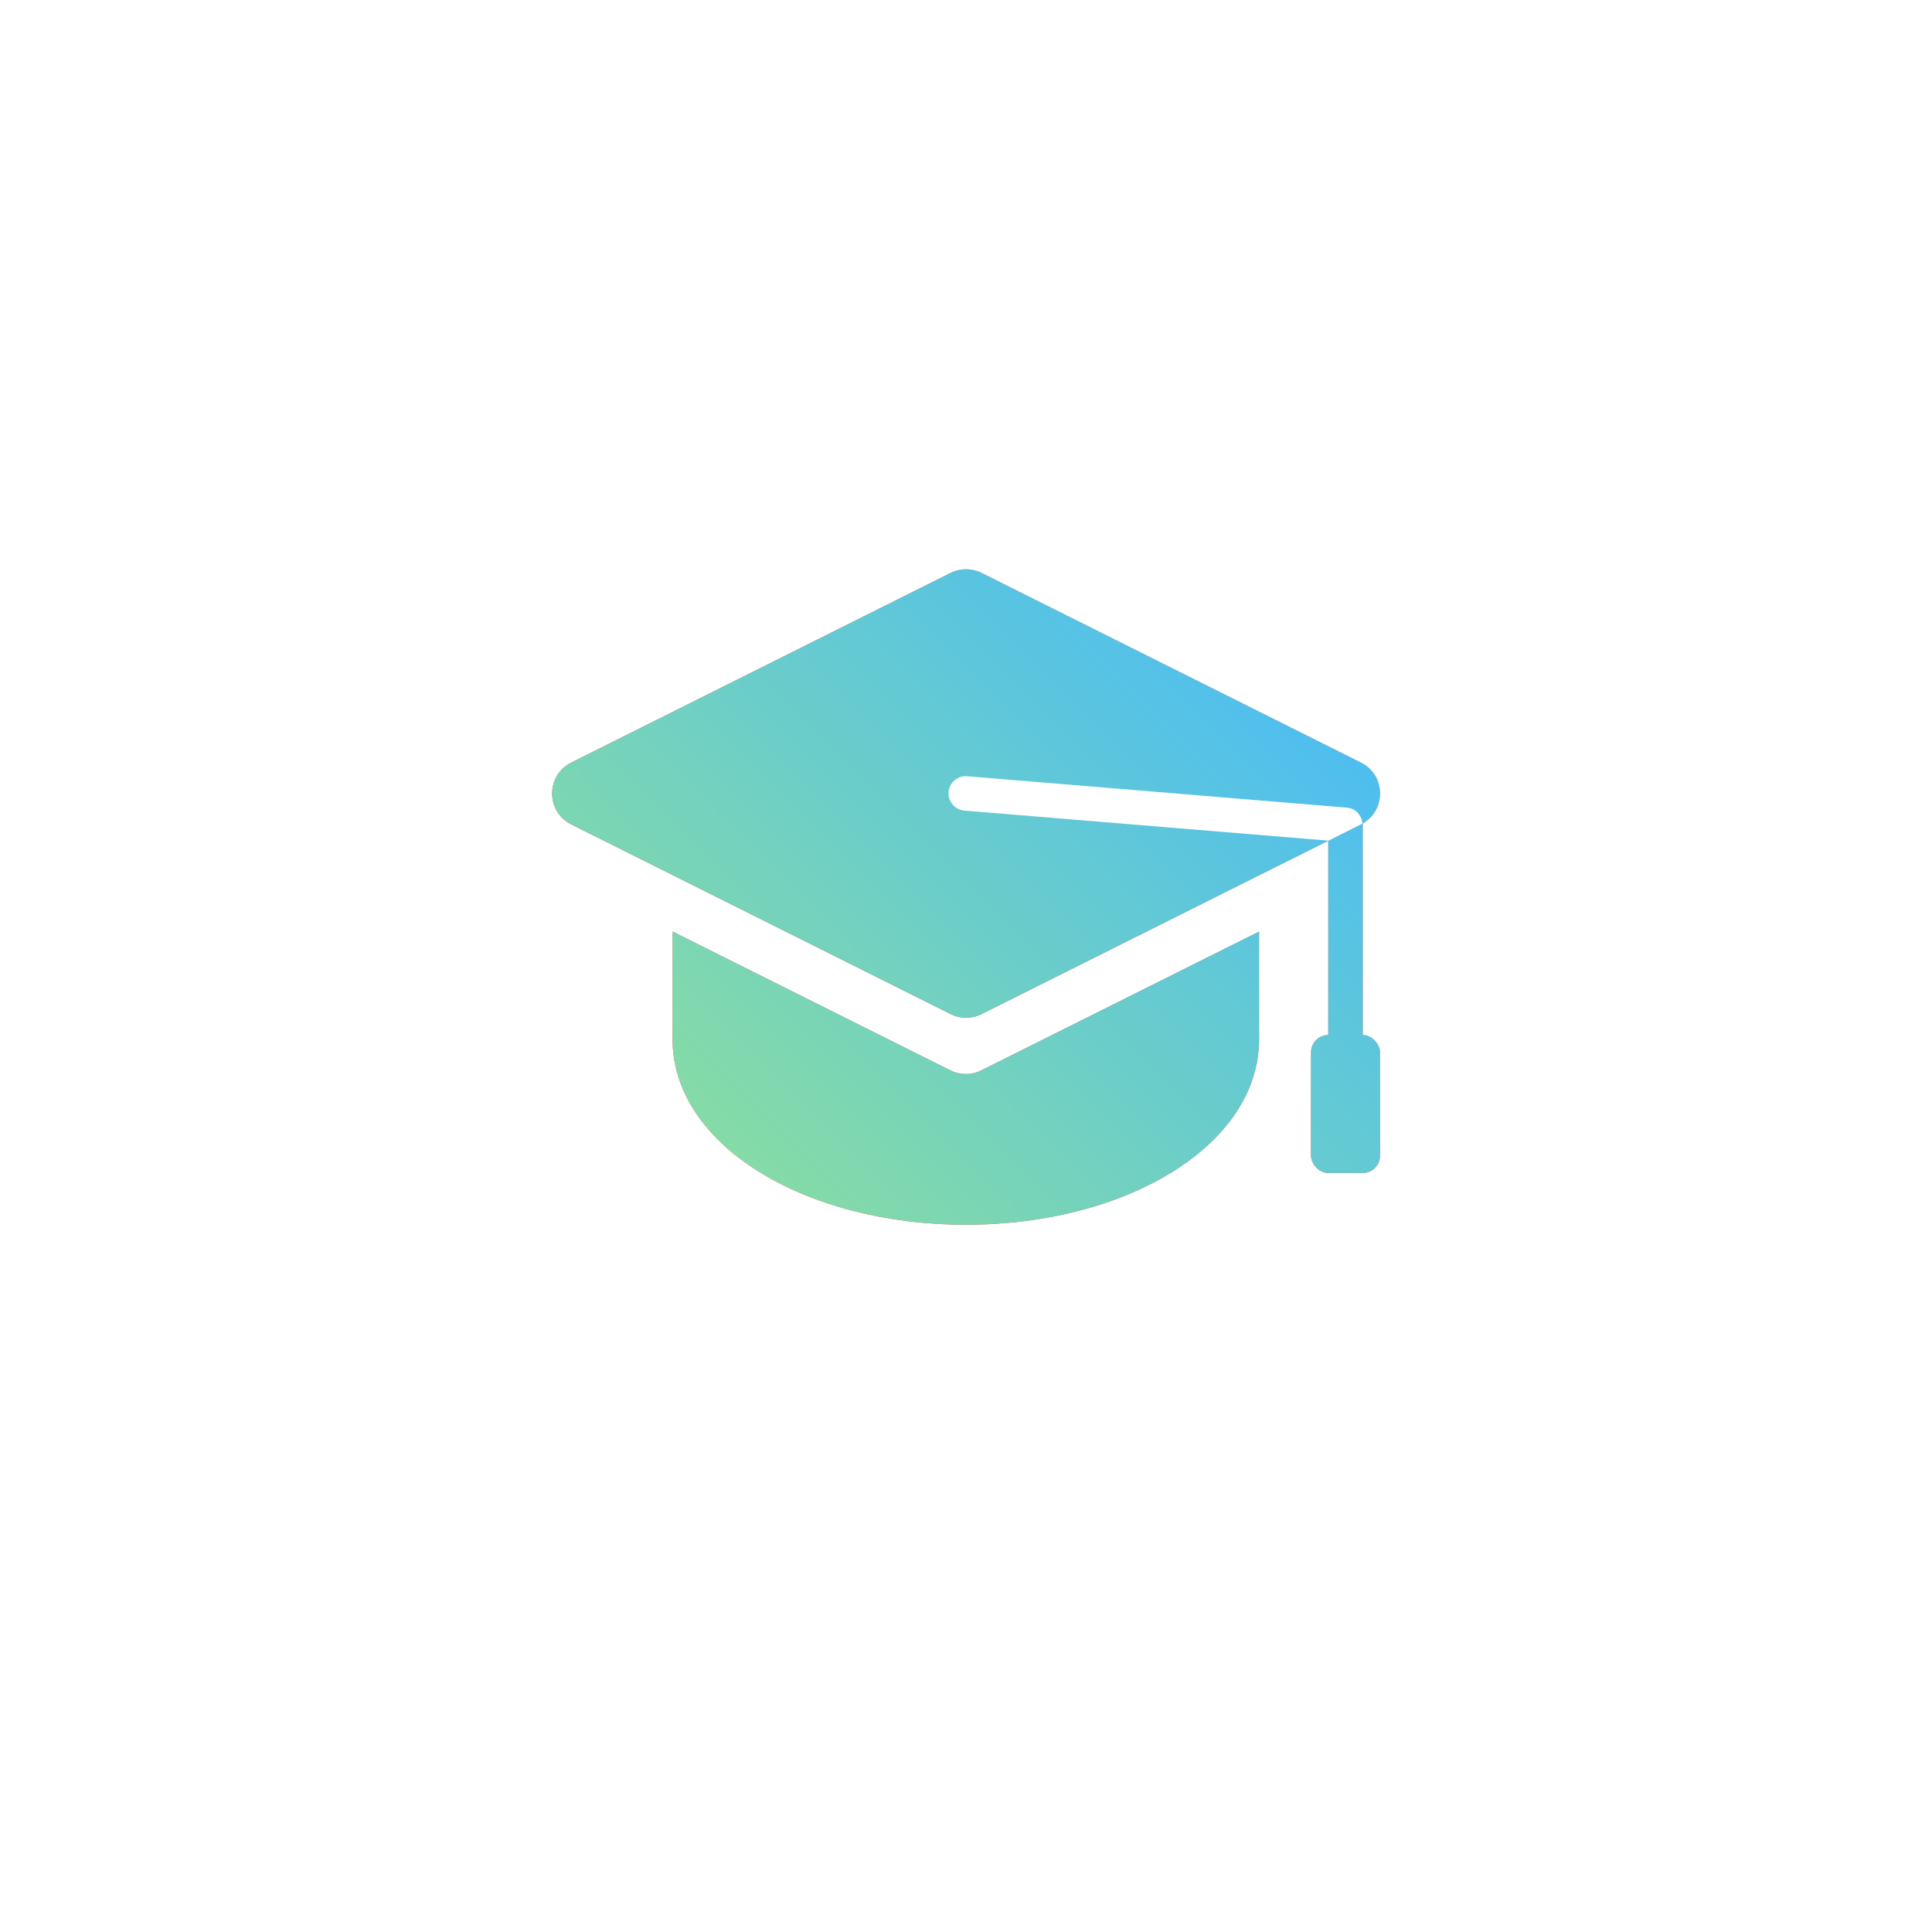 <?xml version="1.0" encoding="UTF-8"?>
<svg id="Layer_2" data-name="Layer 2" xmlns="http://www.w3.org/2000/svg" xmlns:xlink="http://www.w3.org/1999/xlink" viewBox="0 0 112 112">
  <defs>
    <style>
      .cls-1, .cls-2 {
        fill: #fff;
      }

      .cls-3 {
        fill: url(#New_Gradient_Swatch_copy_3);
      }

      .cls-4 {
        fill: url(#New_Gradient_Swatch_copy_4);
      }

      .cls-2 {
        filter: url(#drop-shadow-1);
      }

      .cls-5 {
        fill: url(#New_Gradient_Swatch_copy_4-4);
      }

      .cls-6 {
        fill: url(#New_Gradient_Swatch_copy_4-3);
      }

      .cls-7 {
        fill: url(#New_Gradient_Swatch_copy_4-2);
      }
    </style>
    <filter id="drop-shadow-1" filterUnits="userSpaceOnUse">
      <feOffset dx="0" dy="4"/>
      <feGaussianBlur result="blur" stdDeviation="4"/>
      <feFlood flood-color="#000" flood-opacity=".25"/>
      <feComposite in2="blur" operator="in"/>
      <feComposite in="SourceGraphic"/>
    </filter>
    <linearGradient id="New_Gradient_Swatch_copy_4" data-name="New Gradient Swatch copy 4" x1="48.75" y1="70.67" x2="62.03" y2="47.67" gradientUnits="userSpaceOnUse">
      <stop offset="0" stop-color="#f54444"/>
      <stop offset="1" stop-color="#ff8c5f"/>
    </linearGradient>
    <linearGradient id="New_Gradient_Swatch_copy_4-2" data-name="New Gradient Swatch copy 4" x1="60.78" y1="57.97" x2="54.05" y2="32.86" gradientTransform="translate(47.51 -26.71) rotate(45)" xlink:href="#New_Gradient_Swatch_copy_4"/>
    <linearGradient id="New_Gradient_Swatch_copy_4-3" data-name="New Gradient Swatch copy 4" x1="75.95" y1="67.55" x2="80.05" y2="60.45" xlink:href="#New_Gradient_Swatch_copy_4"/>
    <linearGradient id="New_Gradient_Swatch_copy_4-4" data-name="New Gradient Swatch copy 4" x1="75.09" y1="59.9" x2="81.34" y2="49.08" xlink:href="#New_Gradient_Swatch_copy_4"/>
    <linearGradient id="New_Gradient_Swatch_copy_3" data-name="New Gradient Swatch copy 3" x1="73.56" y1="38.73" x2="43.93" y2="68.36" gradientUnits="userSpaceOnUse">
      <stop offset="0" stop-color="#4ebef0"/>
      <stop offset="1" stop-color="#85dba6"/>
    </linearGradient>
  </defs>
  <g id="Layer_5" data-name="Layer 5">
    <g id="Internship-Academic">
      <circle class="cls-2" cx="56" cy="52" r="44"/>
      <g>
        <g>
          <g>
            <path class="cls-4" d="m56.89,62.05c-.56.28-1.23.28-1.79,0l-16.11-8.05v6.26c0,6.08,7.61,10.74,17,10.74s17-4.66,17-10.74v-6.26l-16.11,8.05Z"/>
            <path class="cls-7" d="m55.11,58.79l-22-11c-1.47-.74-1.47-2.84,0-3.58l22-11c.56-.28,1.23-.28,1.79,0l22,11c1.47.74,1.47,2.84,0,3.58l-22,11c-.56.28-1.23.28-1.79,0Z"/>
            <rect class="cls-6" x="76" y="60" width="4" height="8" rx="1" ry="1"/>
            <path class="cls-5" d="m78.89,47.79l-1.89.95v12.26h2v-13.27s-.07.04-.11.06Z"/>
          </g>
          <g>
            <path class="cls-3" d="m56.89,62.05c-.56.28-1.23.28-1.79,0l-16.11-8.05v6.26c0,6.08,7.61,10.74,17,10.74s17-4.66,17-10.74v-6.26l-16.11,8.05Z"/>
            <path class="cls-3" d="m55.11,58.79l-22-11c-1.47-.74-1.47-2.84,0-3.58l22-11c.56-.28,1.23-.28,1.79,0l22,11c1.47.74,1.47,2.84,0,3.58l-22,11c-.56.28-1.23.28-1.79,0Z"/>
            <rect class="cls-3" x="76" y="60" width="4" height="8" rx="1" ry="1"/>
            <path class="cls-3" d="m78.89,47.79l-1.89.95v12.26h2v-13.27s-.07.04-.11.06Z"/>
          </g>
        </g>
        <path class="cls-1" d="m77,48.74l1.89-.95s.06-.03.09-.05c-.04-.48-.4-.88-.9-.92l-22.01-1.82c-.55-.05-1.03.36-1.08.91s.36,1.03.91,1.08l21.08,1.74h0Z"/>
      </g>
    </g>
  </g>
</svg>